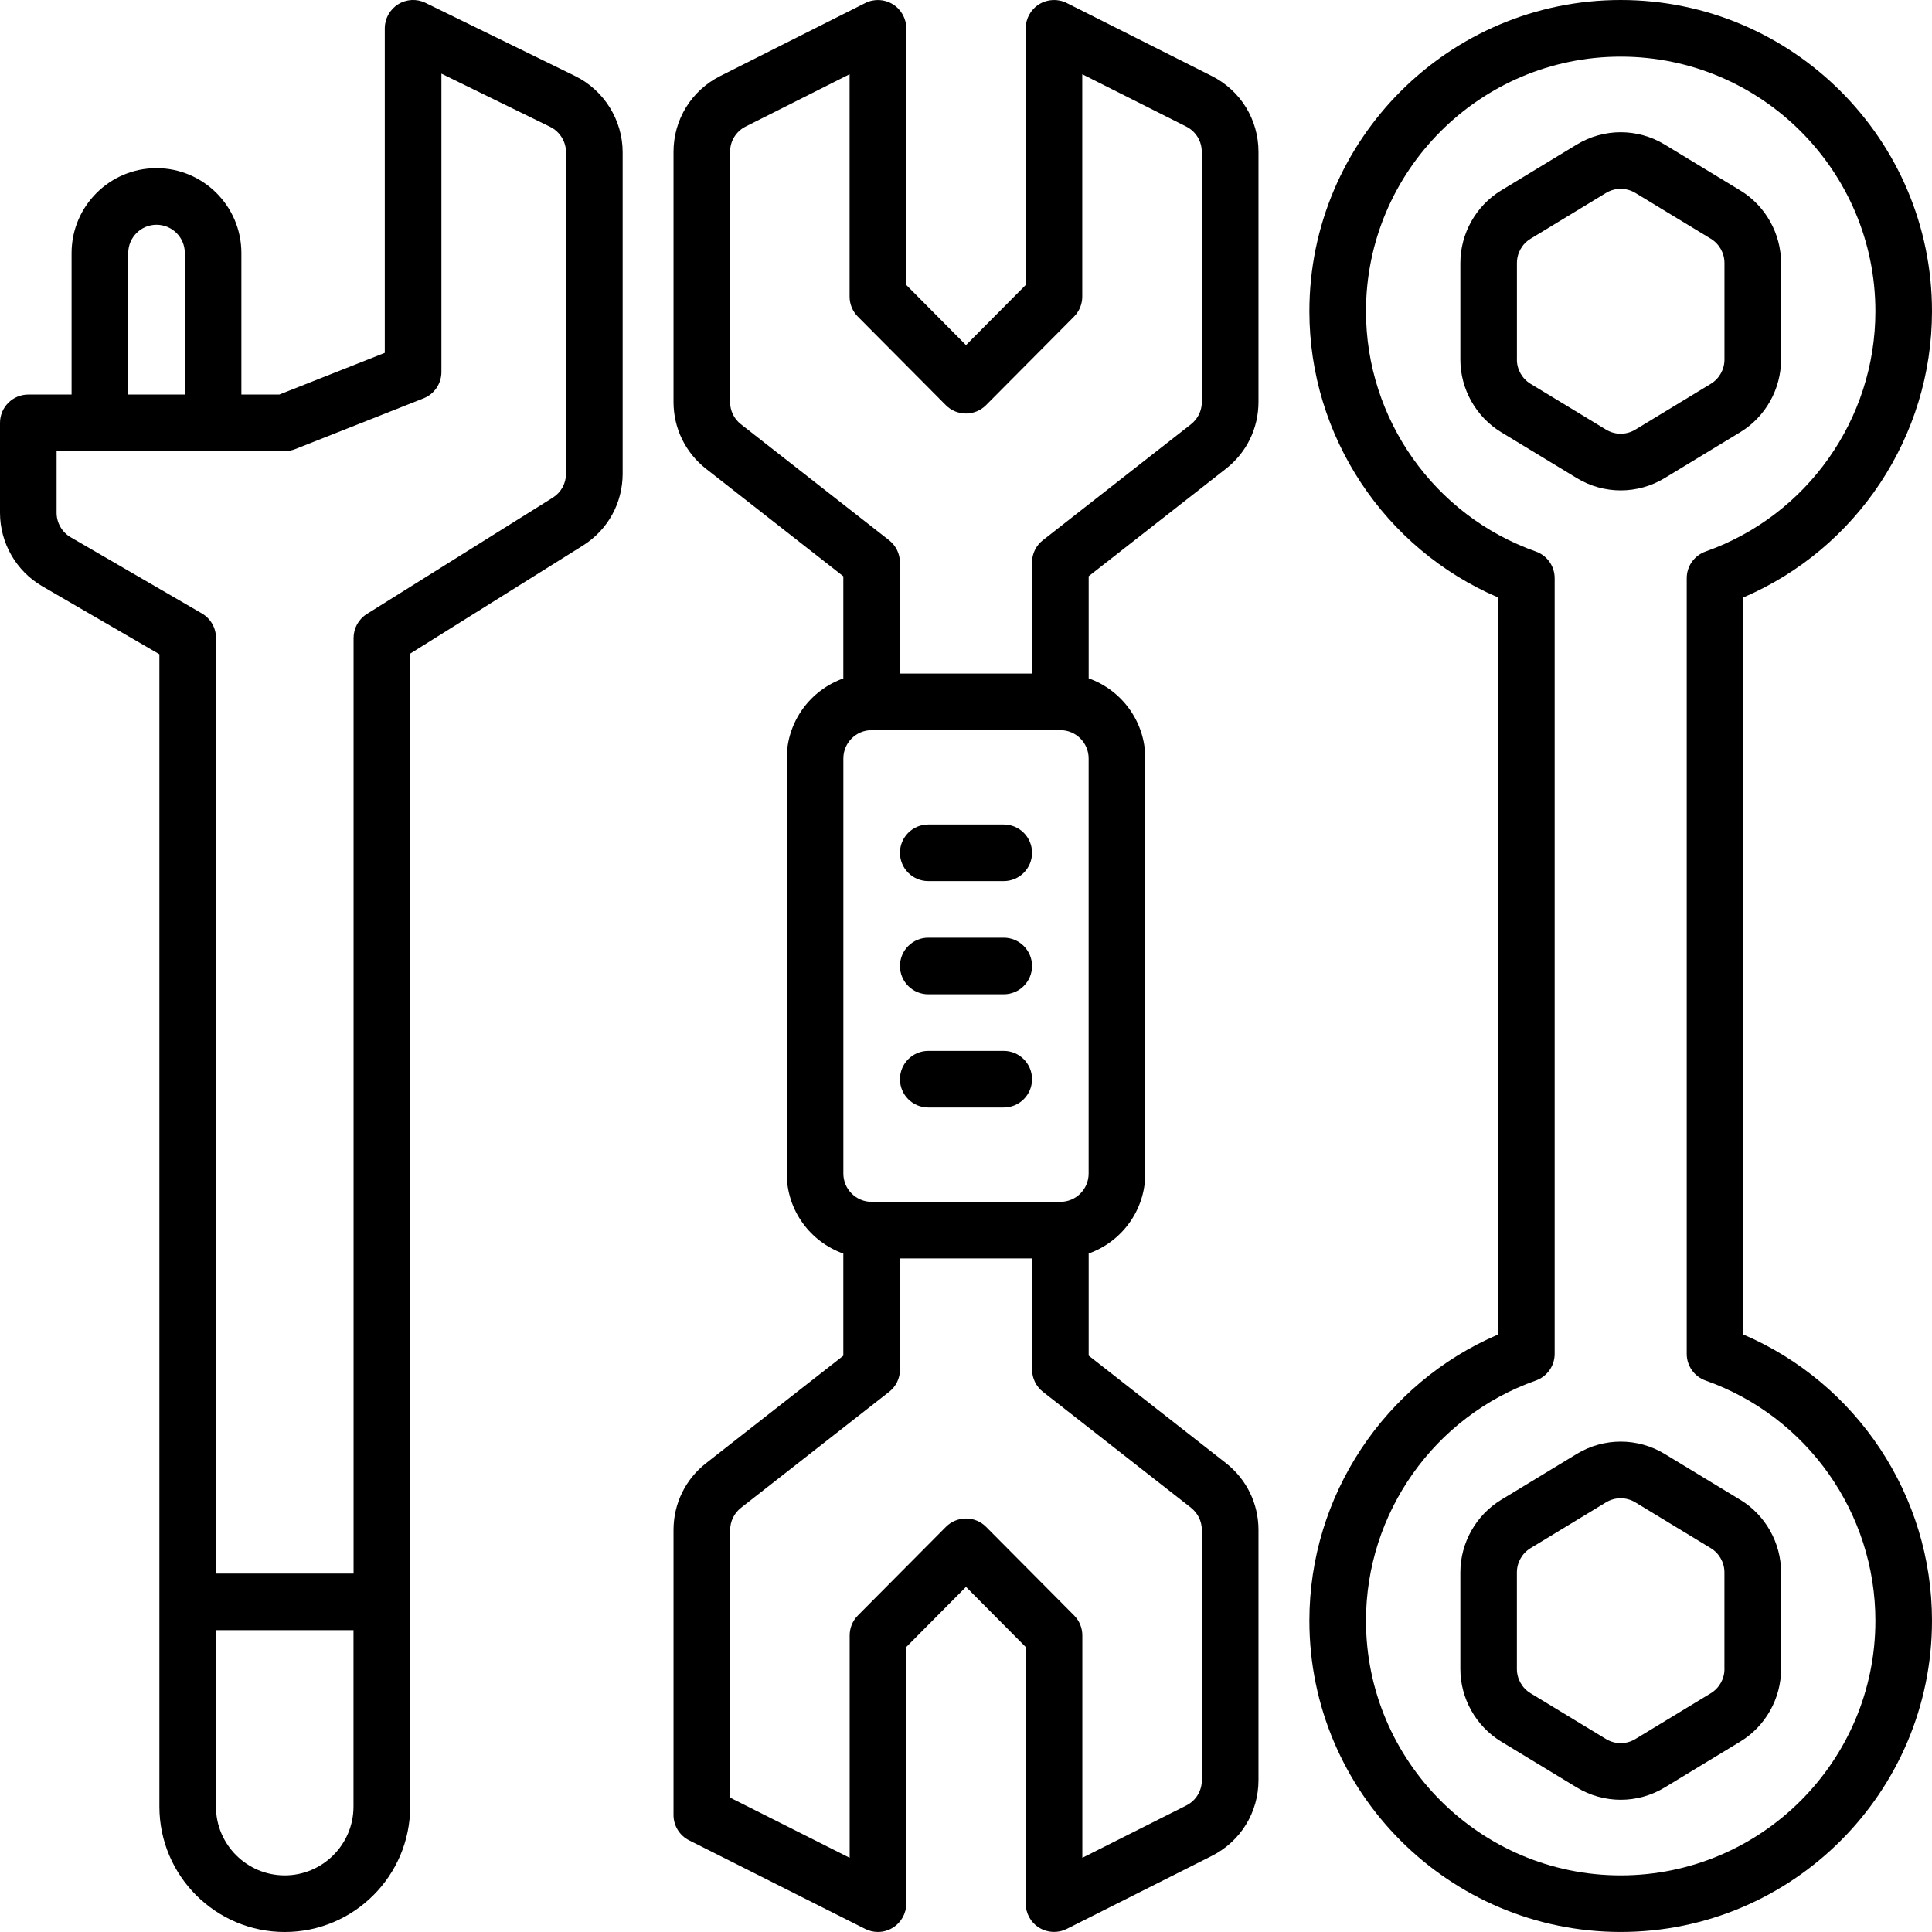 <svg width="512" height="512" viewBox="0 0 512 512" fill="none" xmlns="http://www.w3.org/2000/svg">
<g clip-path="url(#clip0_3480_6082)">
<path d="M152.39 20.13L112.77 0.76C110.45 -0.38 107.7 -0.24 105.5 1.14C103.31 2.51 101.97 4.91 101.97 7.5V93.51L74.03 104.56H63.97V67.06C63.97 54.65 53.88 44.56 41.47 44.56C29.06 44.56 18.97 54.65 18.97 67.06V104.56H7.5C3.36 104.56 0 107.92 0 112.06V135.9C0 143.89 4.29 151.35 11.2 155.36L42.24 173.38V478.77C42.24 497.09 57.14 512 75.47 512C93.8 512 108.7 497.09 108.7 478.77V173.22L154.44 144.6C161.06 140.46 165.01 133.33 165.01 125.53V40.35C165.01 31.82 160.06 23.89 152.4 20.14L152.39 20.13ZM33.98 67.06C33.98 62.92 37.34 59.56 41.48 59.56C45.62 59.56 48.98 62.92 48.98 67.06V104.56H33.98V67.06ZM75.46 497C65.41 497 57.23 488.82 57.23 478.77V432H93.68V478.77C93.68 488.82 85.5 497 75.45 497H75.46ZM150 125.53C150 128.13 148.68 130.51 146.48 131.89L97.22 162.71C95.03 164.08 93.7 166.48 93.7 169.07V417.01H57.24V169.06C57.24 166.39 55.82 163.92 53.51 162.57L18.73 142.38C16.43 141.04 15 138.56 15 135.89V119.55H75.47C76.41 119.55 77.35 119.37 78.23 119.02L112.24 105.57C115.1 104.44 116.98 101.67 116.98 98.6V19.52L145.79 33.61C148.34 34.86 150 37.5 150 40.35V125.53Z" fill="black"/>
<path d="M321.11 20.13L282.71 0.8C280.38 -0.37 277.62 -0.25 275.4 1.11C273.18 2.48 271.83 4.89 271.83 7.49V75.52L256 91.46L240.17 75.52V7.5C240.17 4.9 238.82 2.48 236.6 1.12C234.38 -0.25 231.62 -0.37 229.29 0.81L190.88 20.14C183.24 23.98 178.49 31.69 178.49 40.24V106.53C178.49 113.49 181.64 119.95 187.12 124.25L223.49 152.72V179.79C214.76 182.89 208.49 191.22 208.49 201V311C208.49 320.78 214.76 329.11 223.49 332.21V359.28L187.12 387.75C181.63 392.04 178.49 398.5 178.49 405.47V481.01C178.49 483.84 180.09 486.44 182.62 487.71L229.29 511.19C230.35 511.73 231.51 511.99 232.66 511.99C234.03 511.99 235.39 511.62 236.6 510.87C238.82 509.5 240.17 507.09 240.17 504.49V436.48L256 420.54L271.83 436.48V504.49C271.83 507.09 273.18 509.51 275.4 510.87C277.62 512.24 280.38 512.35 282.71 511.18L321.12 491.85C328.76 488.01 333.51 480.31 333.51 471.75V405.45C333.51 398.48 330.36 392.03 324.88 387.73L288.51 359.26V332.19C297.24 329.09 303.51 320.76 303.51 310.98V200.98C303.51 191.2 297.24 182.87 288.51 179.77V152.7L324.88 124.23C330.37 119.94 333.51 113.48 333.51 106.51V40.23C333.51 31.68 328.76 23.98 321.12 20.13H321.11ZM315.62 399.57C317.45 401 318.5 403.15 318.5 405.48V471.78C318.5 474.63 316.92 477.2 314.37 478.48L286.83 492.34V433.4C286.83 431.42 286.05 429.52 284.65 428.11L261.32 404.63C259.91 403.21 258 402.42 256 402.42C254 402.42 252.09 403.22 250.68 404.63L227.35 428.11C225.95 429.52 225.17 431.42 225.17 433.4V492.34L193.5 476.4V405.48C193.5 403.16 194.55 401.01 196.38 399.57L235.63 368.85C237.45 367.43 238.51 365.25 238.51 362.94V333.5H273.51V362.94C273.51 365.25 274.57 367.42 276.39 368.85L315.64 399.57H315.62ZM288.5 311C288.5 315.14 285.14 318.5 281 318.5H231C226.86 318.5 223.5 315.14 223.5 311V201C223.5 196.86 226.86 193.5 231 193.5H281C285.14 193.5 288.5 196.86 288.5 201V311ZM318.5 106.53C318.5 108.85 317.45 111 315.62 112.44L276.37 143.16C274.55 144.58 273.49 146.76 273.49 149.07V178.51H238.49V149.07C238.49 146.76 237.43 144.59 235.61 143.16L196.36 112.44C194.53 111.01 193.48 108.86 193.48 106.53V40.23C193.48 37.38 195.06 34.81 197.61 33.53L225.15 19.67V78.61C225.15 80.59 225.93 82.49 227.33 83.9L250.66 107.38C252.07 108.8 253.98 109.59 255.98 109.59C257.98 109.59 259.89 108.79 261.3 107.38L284.63 83.9C286.03 82.49 286.81 80.59 286.81 78.61V19.67L314.35 33.53C316.9 34.81 318.48 37.38 318.48 40.23V106.53H318.5Z" fill="black"/>
<path d="M266 218.5H246C241.86 218.5 238.5 221.86 238.5 226C238.5 230.14 241.86 233.5 246 233.5H266C270.14 233.5 273.5 230.14 273.5 226C273.5 221.86 270.14 218.5 266 218.5Z" fill="black"/>
<path d="M266 248.5H246C241.86 248.5 238.5 251.86 238.5 256C238.5 260.14 241.86 263.5 246 263.5H266C270.14 263.5 273.5 260.14 273.5 256C273.5 251.86 270.14 248.5 266 248.5Z" fill="black"/>
<path d="M266 278.5H246C241.86 278.5 238.5 281.86 238.5 286C238.5 290.14 241.86 293.5 246 293.5H266C270.14 293.5 273.5 290.14 273.5 286C273.5 281.86 270.14 278.5 266 278.5Z" fill="black"/>
<path d="M462 353.67V158.33C492.12 145.42 512 115.59 512 82.5C512 37.01 474.99 0 429.5 0C384.01 0 347 37.01 347 82.5C347 115.6 366.88 145.42 397 158.33V353.66C366.88 366.57 347 396.4 347 429.49C347 474.98 384.01 511.99 429.5 511.99C474.99 511.99 512 474.98 512 429.49C512 396.39 492.12 366.57 462 353.66V353.67ZM429.5 497C392.28 497 362 466.72 362 429.5C362 400.95 380.08 375.37 407 365.86C410 364.8 412 361.97 412 358.79V153.22C412 150.04 410 147.21 407 146.15C380.08 136.63 362 111.06 362 82.51C362 45.29 392.28 15.01 429.5 15.01C466.72 15.01 497 45.29 497 82.51C497 111.06 478.92 136.64 452 146.15C449 147.21 447 150.04 447 153.22V358.79C447 361.97 449 364.8 452 365.86C478.92 375.38 497 400.95 497 429.5C497 466.72 466.72 497 429.5 497Z" fill="black"/>
<path d="M461.18 397.46L441.18 385.32C433.98 380.95 425.03 380.95 417.83 385.32L397.83 397.46C391.15 401.51 387.01 408.88 387.01 416.69V442.31C387.01 450.12 391.16 457.49 397.83 461.54L417.83 473.68C421.43 475.87 425.47 476.96 429.51 476.96C433.55 476.96 437.59 475.87 441.19 473.68L461.19 461.54C467.87 457.49 472.01 450.12 472.01 442.31V416.69C472.01 408.88 467.86 401.51 461.19 397.46H461.18ZM457 442.31C457 444.91 455.62 447.37 453.39 448.72L433.39 460.86C430.99 462.32 428.01 462.32 425.6 460.86L405.6 448.72C403.37 447.37 401.99 444.91 401.99 442.31V416.69C401.99 414.09 403.37 411.63 405.6 410.28L425.6 398.14C426.8 397.41 428.15 397.05 429.49 397.05C430.83 397.05 432.18 397.41 433.38 398.14L453.38 410.28C455.61 411.63 456.99 414.09 456.99 416.69V442.31H457Z" fill="black"/>
<path d="M429.5 129.96C433.54 129.96 437.58 128.87 441.18 126.68L461.18 114.54C467.86 110.49 472 103.12 472 95.311V69.691C472 61.88 467.85 54.511 461.18 50.461L441.18 38.321C433.98 33.95 425.03 33.95 417.83 38.321L397.83 50.461C391.15 54.511 387.01 61.88 387.01 69.691V95.311C387.01 103.12 391.16 110.49 397.83 114.54L417.83 126.68C421.43 128.87 425.47 129.96 429.51 129.96H429.5ZM402 95.3V69.68C402 67.081 403.38 64.621 405.61 63.27L425.61 51.13C426.81 50.401 428.16 50.041 429.5 50.041C430.84 50.041 432.19 50.401 433.39 51.13L453.39 63.27C455.62 64.621 457 67.081 457 69.68V95.3C457 97.9 455.62 100.36 453.39 101.71L433.39 113.85C430.99 115.31 428.01 115.31 425.6 113.85L405.6 101.71C403.37 100.36 401.99 97.9 401.99 95.3H402Z" fill="black"/>
</g>
<defs>
<clipPath id="clip0_3480_6082">
<rect width="512" height="512" fill="white"/>
</clipPath>
</defs>
</svg>
